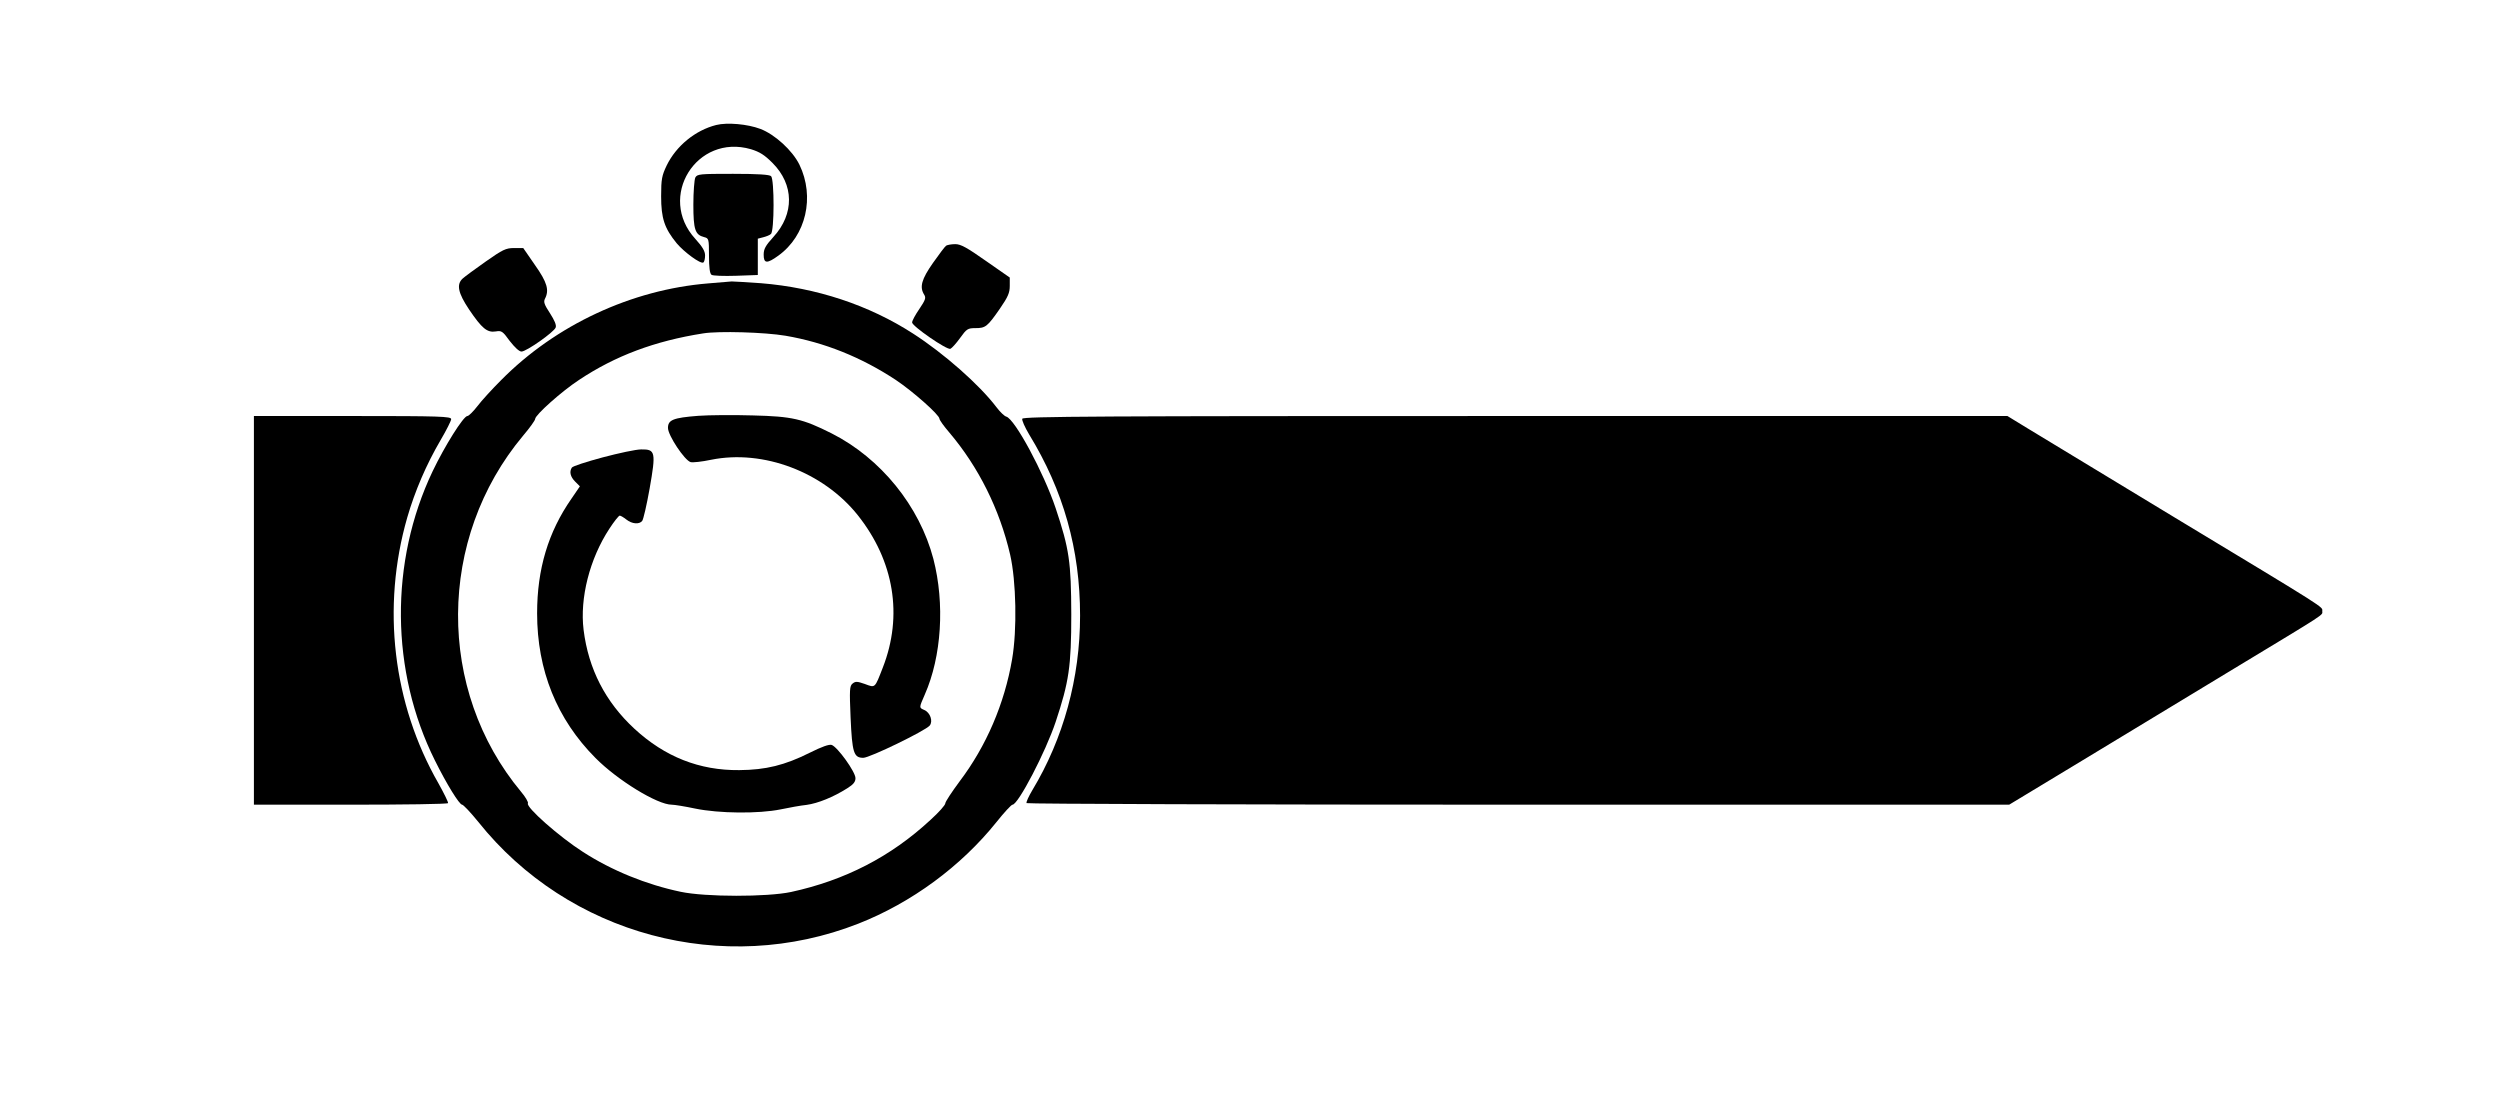 <?xml version="1.0" standalone="no"?>
<!DOCTYPE svg PUBLIC "-//W3C//DTD SVG 20010904//EN"
 "http://www.w3.org/TR/2001/REC-SVG-20010904/DTD/svg10.dtd">
<svg version="1.0" xmlns="http://www.w3.org/2000/svg"
 width="1280pt" height="570pt" viewBox="0 0 1280 570"
 preserveAspectRatio="xMidYMid meet">
<g transform="translate(0,570) scale(0.1,-0.1)"
fill="#000000" stroke="none">
<path d="M3667 5060 c-107 -27 -205 -107 -254 -208 -24 -51 -28 -68 -28 -157
0 -113 17 -164 80 -241 38 -45 122 -107 136 -98 5 3 9 19 9 36 0 22 -13 44
-50 85 -196 214 6 540 285 459 45 -14 69 -29 110 -70 111 -111 113 -261 5
-379 -41 -45 -50 -62 -50 -91 0 -46 17 -47 75 -5 142 102 188 301 108 466 -36
73 -126 155 -200 183 -66 25 -170 34 -226 20z"/>
<path d="M3560 4791 c-5 -11 -10 -73 -10 -138 0 -129 9 -155 55 -167 24 -6 25
-9 25 -95 0 -59 4 -92 13 -98 6 -5 63 -7 125 -5 l112 4 0 93 0 93 27 7 c16 4
34 11 40 17 18 14 18 279 1 296 -8 8 -66 12 -195 12 -170 0 -183 -1 -193 -19z"/>
<path d="M4844 4442 c-6 -4 -36 -44 -67 -88 -59 -84 -70 -124 -45 -163 10 -16
6 -27 -25 -73 -20 -29 -37 -60 -37 -69 0 -19 178 -142 196 -135 7 3 30 28 50
56 33 46 39 50 78 50 52 0 61 7 125 99 42 61 51 82 51 117 l0 43 -122 85 c-98
69 -129 86 -157 86 -20 0 -41 -4 -47 -8z"/>
<path d="M2487 4361 c-54 -38 -107 -77 -118 -87 -33 -30 -24 -74 33 -159 65
-96 92 -119 136 -112 30 5 35 2 72 -49 25 -32 48 -54 60 -54 25 0 167 100 175
123 5 12 -6 37 -29 73 -29 44 -34 58 -26 74 23 44 12 84 -51 173 l-60 87 -47
0 c-42 0 -58 -8 -145 -69z"/>
<path d="M3626 4249 c-393 -32 -781 -213 -1060 -495 -46 -46 -101 -106 -122
-134 -21 -27 -44 -50 -51 -50 -20 0 -117 -155 -178 -283 -221 -464 -216 -1024
12 -1481 60 -121 125 -226 139 -226 6 0 43 -39 82 -87 463 -581 1257 -793
1947 -522 272 107 525 293 707 520 39 49 76 89 82 89 29 0 170 271 221 424 68
205 80 283 80 551 -1 268 -10 333 -80 543 -61 182 -209 457 -253 469 -9 2 -32
24 -50 48 -88 116 -270 276 -427 377 -226 146 -495 235 -779 258 -71 5 -138 9
-150 9 -12 -1 -66 -5 -120 -10z m396 -268 c199 -34 388 -110 564 -226 87 -58
224 -179 224 -199 0 -6 23 -39 51 -71 149 -176 257 -392 311 -625 31 -136 36
-384 10 -535 -39 -228 -132 -445 -269 -626 -40 -54 -73 -104 -73 -112 0 -9
-34 -47 -76 -85 -204 -189 -438 -309 -714 -369 -122 -26 -438 -26 -565 1 -176
37 -353 109 -500 204 -122 78 -294 230 -282 249 3 5 -12 32 -35 59 -434 521
-430 1297 10 1823 34 40 62 79 62 86 0 20 135 141 225 200 185 123 387 199
635 238 79 13 316 6 422 -12z"/>
<path d="M3575 3571 c-129 -10 -155 -21 -155 -62 0 -38 85 -166 116 -175 11
-3 58 2 105 12 267 54 575 -63 751 -284 186 -234 232 -514 128 -780 -42 -108
-38 -104 -92 -84 -40 14 -48 14 -63 2 -15 -12 -16 -31 -10 -174 8 -180 16
-206 65 -206 33 0 317 138 340 165 18 22 3 67 -28 80 -27 12 -27 10 3 79 86
195 103 465 44 694 -71 271 -270 516 -521 643 -149 75 -202 87 -403 92 -99 3
-225 2 -280 -2z"/>
<path d="M3085 3358 c-82 -22 -153 -45 -157 -52 -14 -21 -8 -47 17 -72 l24
-24 -43 -63 c-119 -171 -176 -360 -176 -587 0 -292 101 -542 299 -741 113
-114 317 -239 390 -239 14 0 69 -9 121 -20 121 -25 324 -27 437 -4 43 9 103
20 133 23 58 8 137 40 208 85 32 20 42 33 42 52 0 32 -92 160 -122 170 -13 4
-50 -9 -112 -40 -128 -64 -225 -88 -361 -89 -204 -2 -381 68 -537 212 -148
137 -235 305 -260 506 -20 163 31 364 132 518 24 37 48 67 53 67 5 0 20 -9 34
-20 29 -23 66 -26 81 -7 6 7 23 81 38 165 33 188 30 202 -43 201 -27 0 -115
-19 -198 -41z"/>
<path d="M1300 2575 l0 -995 494 0 c272 0 497 3 500 8 2 4 -20 49 -49 101
-234 408 -292 902 -160 1361 40 138 98 272 171 397 30 51 54 99 54 107 0 14
-55 16 -505 16 l-505 0 0 -995z"/>
<path d="M5234 3556 c-3 -7 13 -43 35 -80 176 -288 261 -589 261 -928 0 -319
-85 -629 -244 -893 -19 -32 -33 -62 -30 -67 3 -4 1136 -8 2518 -8 l2513 0 374
226 c206 125 555 336 776 470 486 294 453 272 453 295 0 24 40 -1 -755 479
-357 216 -697 422 -754 457 l-103 63 -2519 0 c-2135 0 -2520 -2 -2525 -14z"/>
</g>
</svg>
